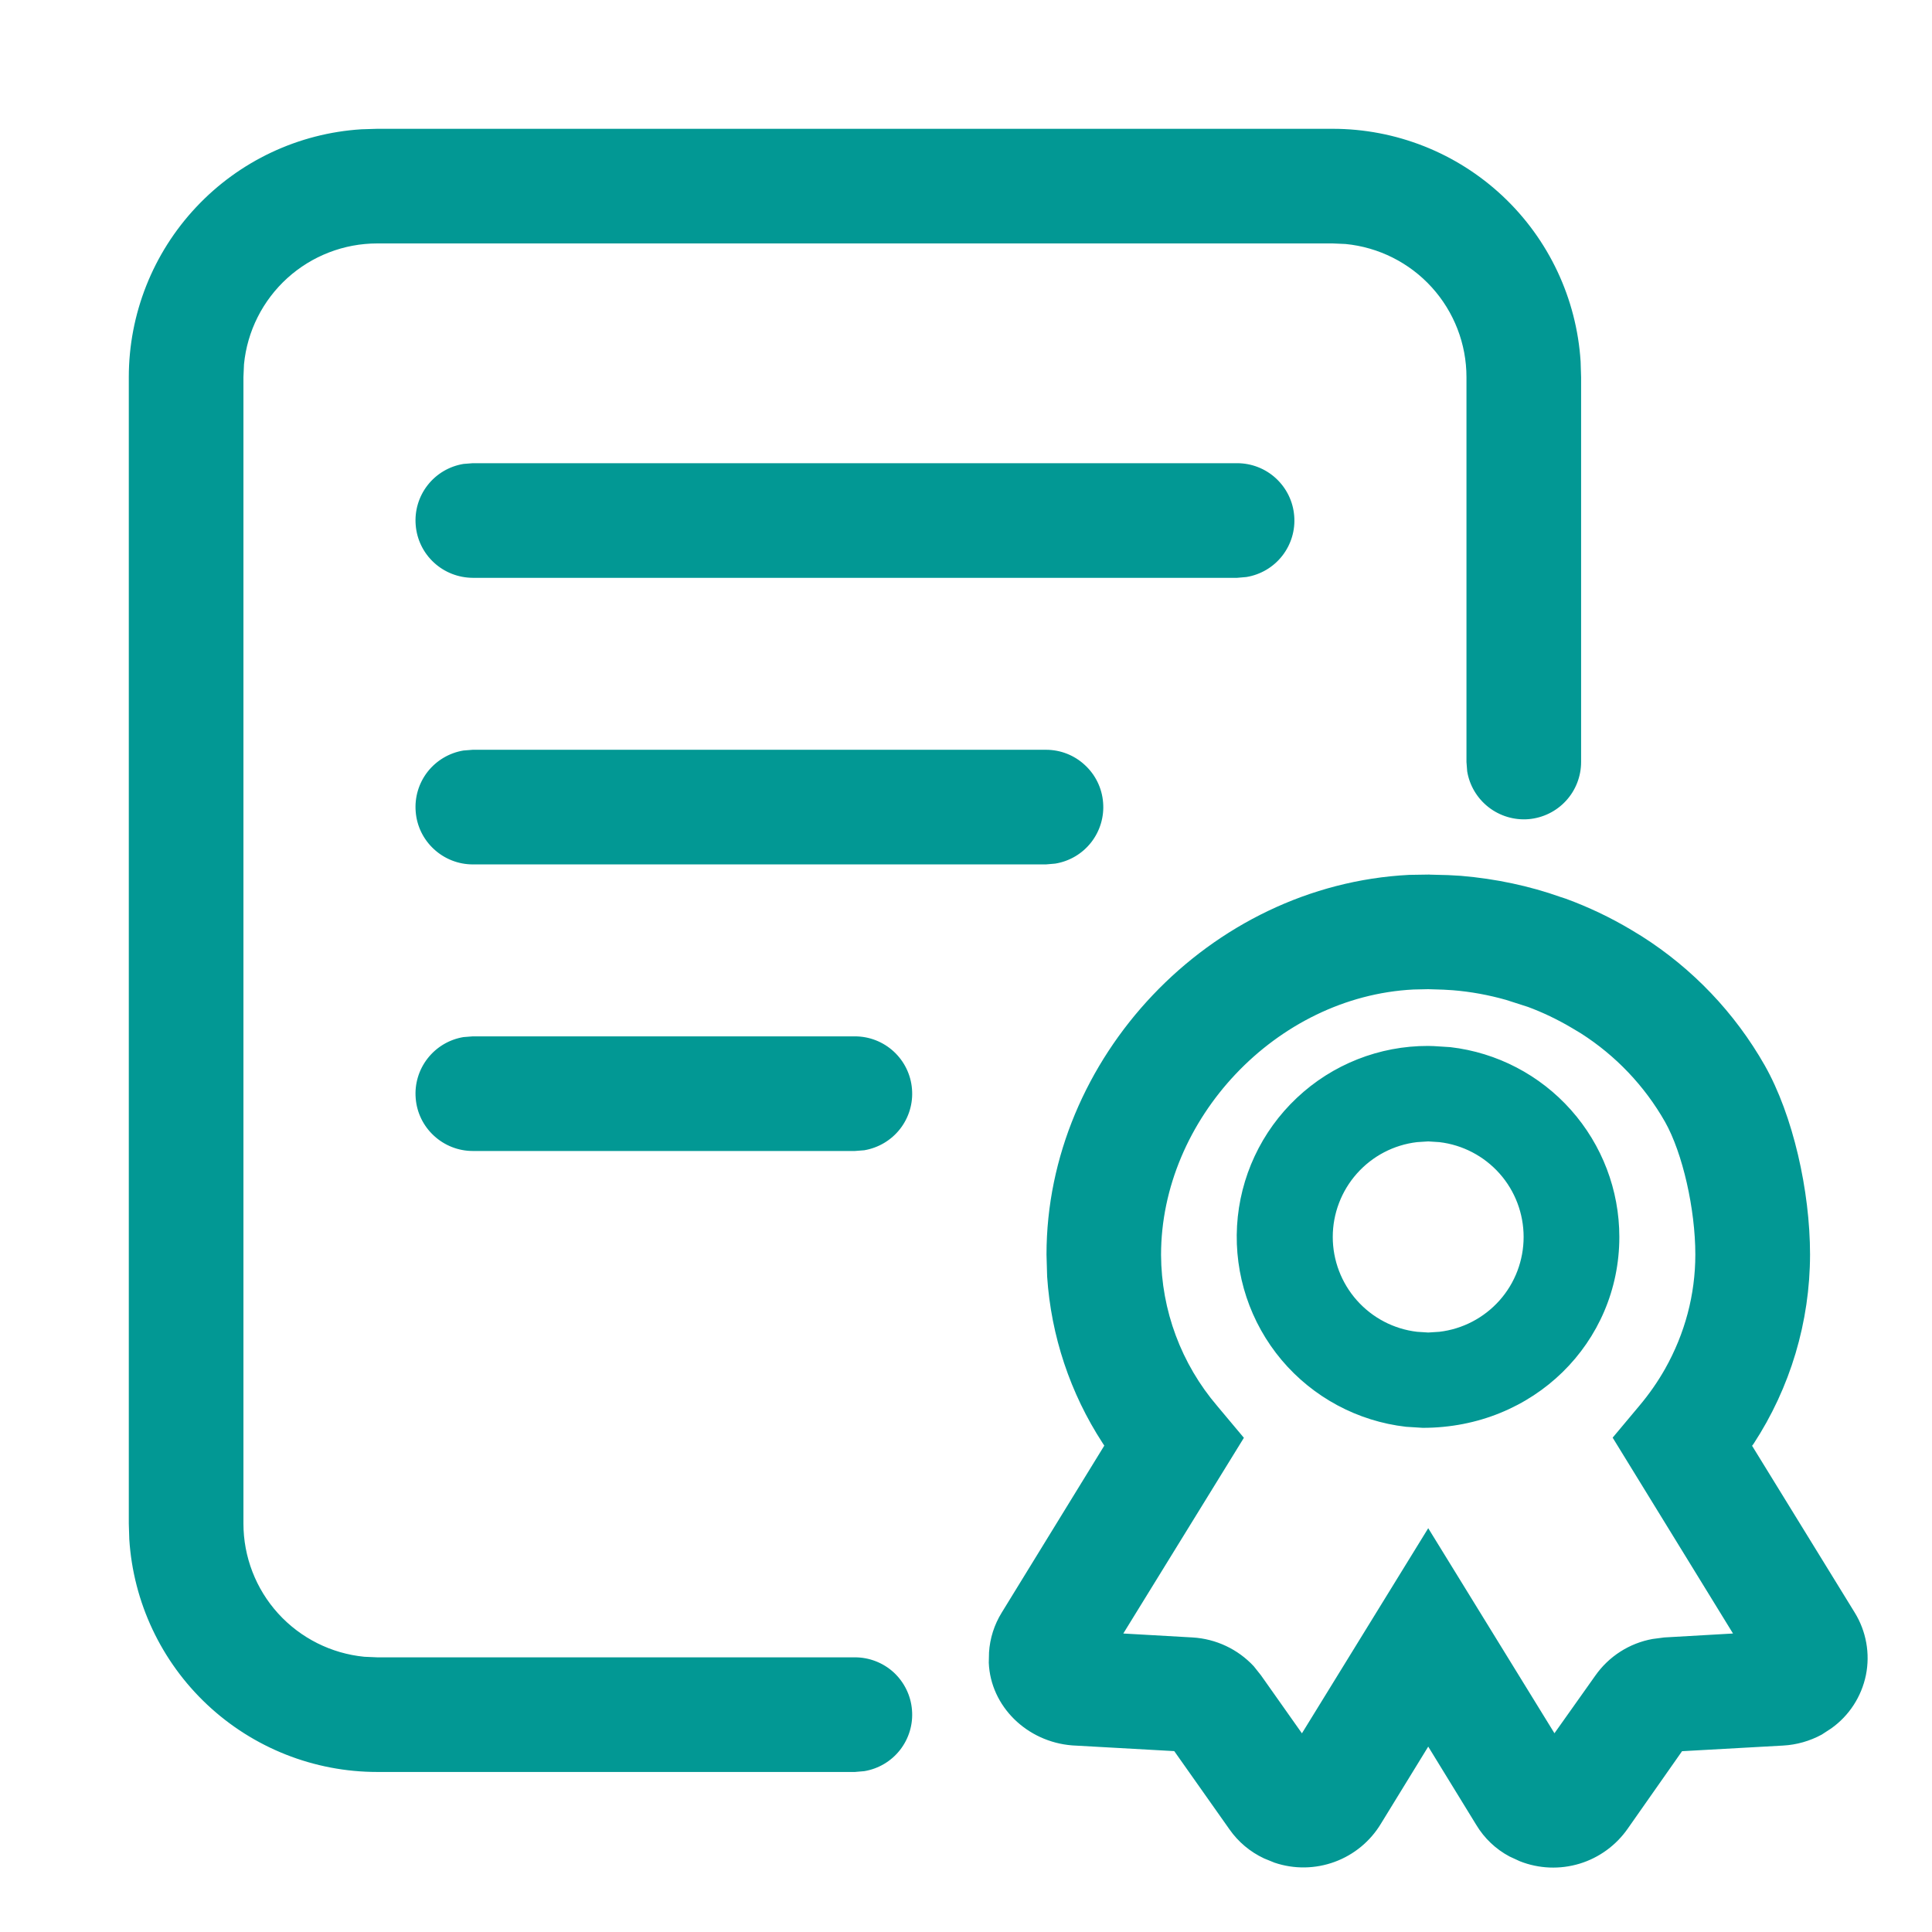 <svg width="24" height="24" viewBox="0 0 24 24" fill="none" xmlns="http://www.w3.org/2000/svg">
<g id="&#230;&#148;&#191;&#231;&#173;&#150;&#230;&#156;&#141;&#229;&#138;&#161; 1">
<path id="Vector" d="M17.76 10.865L17.992 10.871L18.149 10.88C18.577 10.916 19 11.005 19.389 11.144L19.451 11.164C19.732 11.267 20.002 11.395 20.262 11.55L20.392 11.629C21.026 12.031 21.552 12.583 21.923 13.236C22.273 13.854 22.485 14.792 22.485 15.584C22.484 16.421 22.24 17.238 21.782 17.938L21.765 17.96L23.04 20.032C23.183 20.264 23.233 20.542 23.179 20.809C23.124 21.076 22.971 21.313 22.748 21.471L22.63 21.548C22.482 21.628 22.318 21.675 22.15 21.684L20.895 21.754L20.223 22.712C20.078 22.922 19.866 23.077 19.623 23.151C19.379 23.225 19.117 23.215 18.88 23.121L18.752 23.062C18.581 22.971 18.439 22.836 18.339 22.67L17.742 21.697L17.154 22.655C17.022 22.874 16.819 23.041 16.579 23.129C16.339 23.217 16.076 23.221 15.833 23.139L15.703 23.086C15.53 23.005 15.382 22.881 15.273 22.725L14.587 21.753L13.319 21.682C12.758 21.638 12.305 21.198 12.283 20.655L12.286 20.527C12.297 20.352 12.351 20.182 12.444 20.032L13.718 17.958L13.697 17.926C13.294 17.307 13.057 16.595 13.008 15.859L13 15.584C13 13.152 15.018 10.994 17.506 10.868L17.761 10.864L17.76 10.865ZM16.555 1.6C17.34 1.6 18.095 1.899 18.667 2.436C19.239 2.973 19.585 3.708 19.635 4.491L19.641 4.685V9.466C19.641 9.644 19.574 9.817 19.453 9.948C19.332 10.08 19.165 10.161 18.987 10.176C18.809 10.19 18.632 10.137 18.491 10.027C18.35 9.917 18.255 9.758 18.226 9.582L18.217 9.466V4.685C18.217 4.272 18.063 3.874 17.785 3.568C17.508 3.263 17.126 3.071 16.715 3.031L16.555 3.024H4.686C4.273 3.024 3.875 3.178 3.569 3.455C3.263 3.733 3.071 4.114 3.031 4.525L3.024 4.685V18.926C3.024 19.339 3.178 19.738 3.455 20.043C3.733 20.349 4.115 20.541 4.526 20.581L4.686 20.588H10.62C10.799 20.588 10.971 20.655 11.103 20.776C11.234 20.898 11.315 21.064 11.329 21.242C11.344 21.42 11.291 21.597 11.181 21.738C11.071 21.879 10.912 21.973 10.736 22.002L10.62 22.012H4.686C3.901 22.012 3.146 21.713 2.574 21.176C2.002 20.639 1.656 19.904 1.606 19.121L1.6 18.926V4.685C1.6 3.901 1.899 3.146 2.436 2.574C2.973 2.001 3.708 1.655 4.491 1.606L4.686 1.6H16.555ZM17.741 12.288L17.558 12.292C15.851 12.379 14.423 13.906 14.423 15.588C14.426 16.277 14.674 16.943 15.122 17.467L15.452 17.861L13.954 20.292L14.814 20.341C15.104 20.358 15.377 20.486 15.575 20.699L15.664 20.811L16.173 21.532L17.742 18.984L19.31 21.531L19.817 20.816C19.985 20.576 20.241 20.412 20.529 20.36L20.674 20.341L21.528 20.292L20.033 17.859L20.363 17.465C20.486 17.319 20.594 17.164 20.685 17.003C20.931 16.565 21.06 16.083 21.06 15.584C21.06 15.023 20.903 14.324 20.683 13.935C20.429 13.489 20.071 13.113 19.639 12.837L19.527 12.77C19.349 12.664 19.159 12.574 18.98 12.508L18.709 12.421C18.493 12.36 18.272 12.319 18.048 12.301L17.932 12.294L17.741 12.288ZM17.742 12.993L17.811 12.995L18.017 13.008C18.595 13.075 19.128 13.353 19.515 13.788C19.902 14.223 20.116 14.784 20.116 15.366C20.116 16.677 19.053 17.739 17.673 17.737L17.466 17.724C16.864 17.655 16.311 17.358 15.92 16.894C15.53 16.43 15.332 15.834 15.367 15.228C15.402 14.623 15.668 14.054 16.11 13.638C16.551 13.222 17.135 12.991 17.742 12.993ZM17.742 14.179L17.603 14.188C17.314 14.222 17.049 14.361 16.856 14.578C16.663 14.795 16.556 15.076 16.556 15.366C16.556 15.656 16.663 15.937 16.856 16.154C17.049 16.371 17.314 16.51 17.603 16.544L17.742 16.553L17.881 16.544C18.169 16.51 18.435 16.371 18.628 16.154C18.821 15.937 18.927 15.656 18.927 15.366C18.927 15.076 18.821 14.795 18.628 14.578C18.435 14.361 18.169 14.222 17.881 14.188L17.742 14.179ZM10.62 12.874C10.799 12.874 10.971 12.941 11.103 13.063C11.234 13.184 11.315 13.35 11.329 13.528C11.344 13.706 11.291 13.883 11.181 14.024C11.071 14.165 10.912 14.259 10.736 14.289L10.62 14.298H5.873C5.694 14.298 5.522 14.23 5.391 14.109C5.259 13.988 5.178 13.822 5.164 13.644C5.149 13.466 5.202 13.289 5.312 13.148C5.422 13.007 5.581 12.912 5.758 12.883L5.873 12.874H10.62ZM12.994 9.314C13.173 9.314 13.345 9.381 13.476 9.503C13.608 9.624 13.689 9.79 13.703 9.968C13.718 10.146 13.665 10.323 13.555 10.464C13.445 10.605 13.286 10.699 13.109 10.728L12.994 10.738H5.873C5.694 10.738 5.522 10.67 5.391 10.549C5.259 10.428 5.178 10.262 5.164 10.084C5.149 9.905 5.202 9.728 5.312 9.587C5.422 9.447 5.581 9.352 5.758 9.323L5.873 9.314H12.994ZM15.368 5.754C15.547 5.754 15.719 5.821 15.85 5.942C15.982 6.064 16.063 6.23 16.077 6.408C16.092 6.586 16.039 6.763 15.929 6.904C15.819 7.045 15.66 7.139 15.483 7.168L15.368 7.178H5.873C5.694 7.177 5.522 7.11 5.391 6.989C5.259 6.868 5.178 6.701 5.164 6.523C5.149 6.345 5.202 6.168 5.312 6.027C5.422 5.886 5.581 5.792 5.758 5.763L5.873 5.754H15.368Z" fill="#029894"/>
</g>
</svg>
